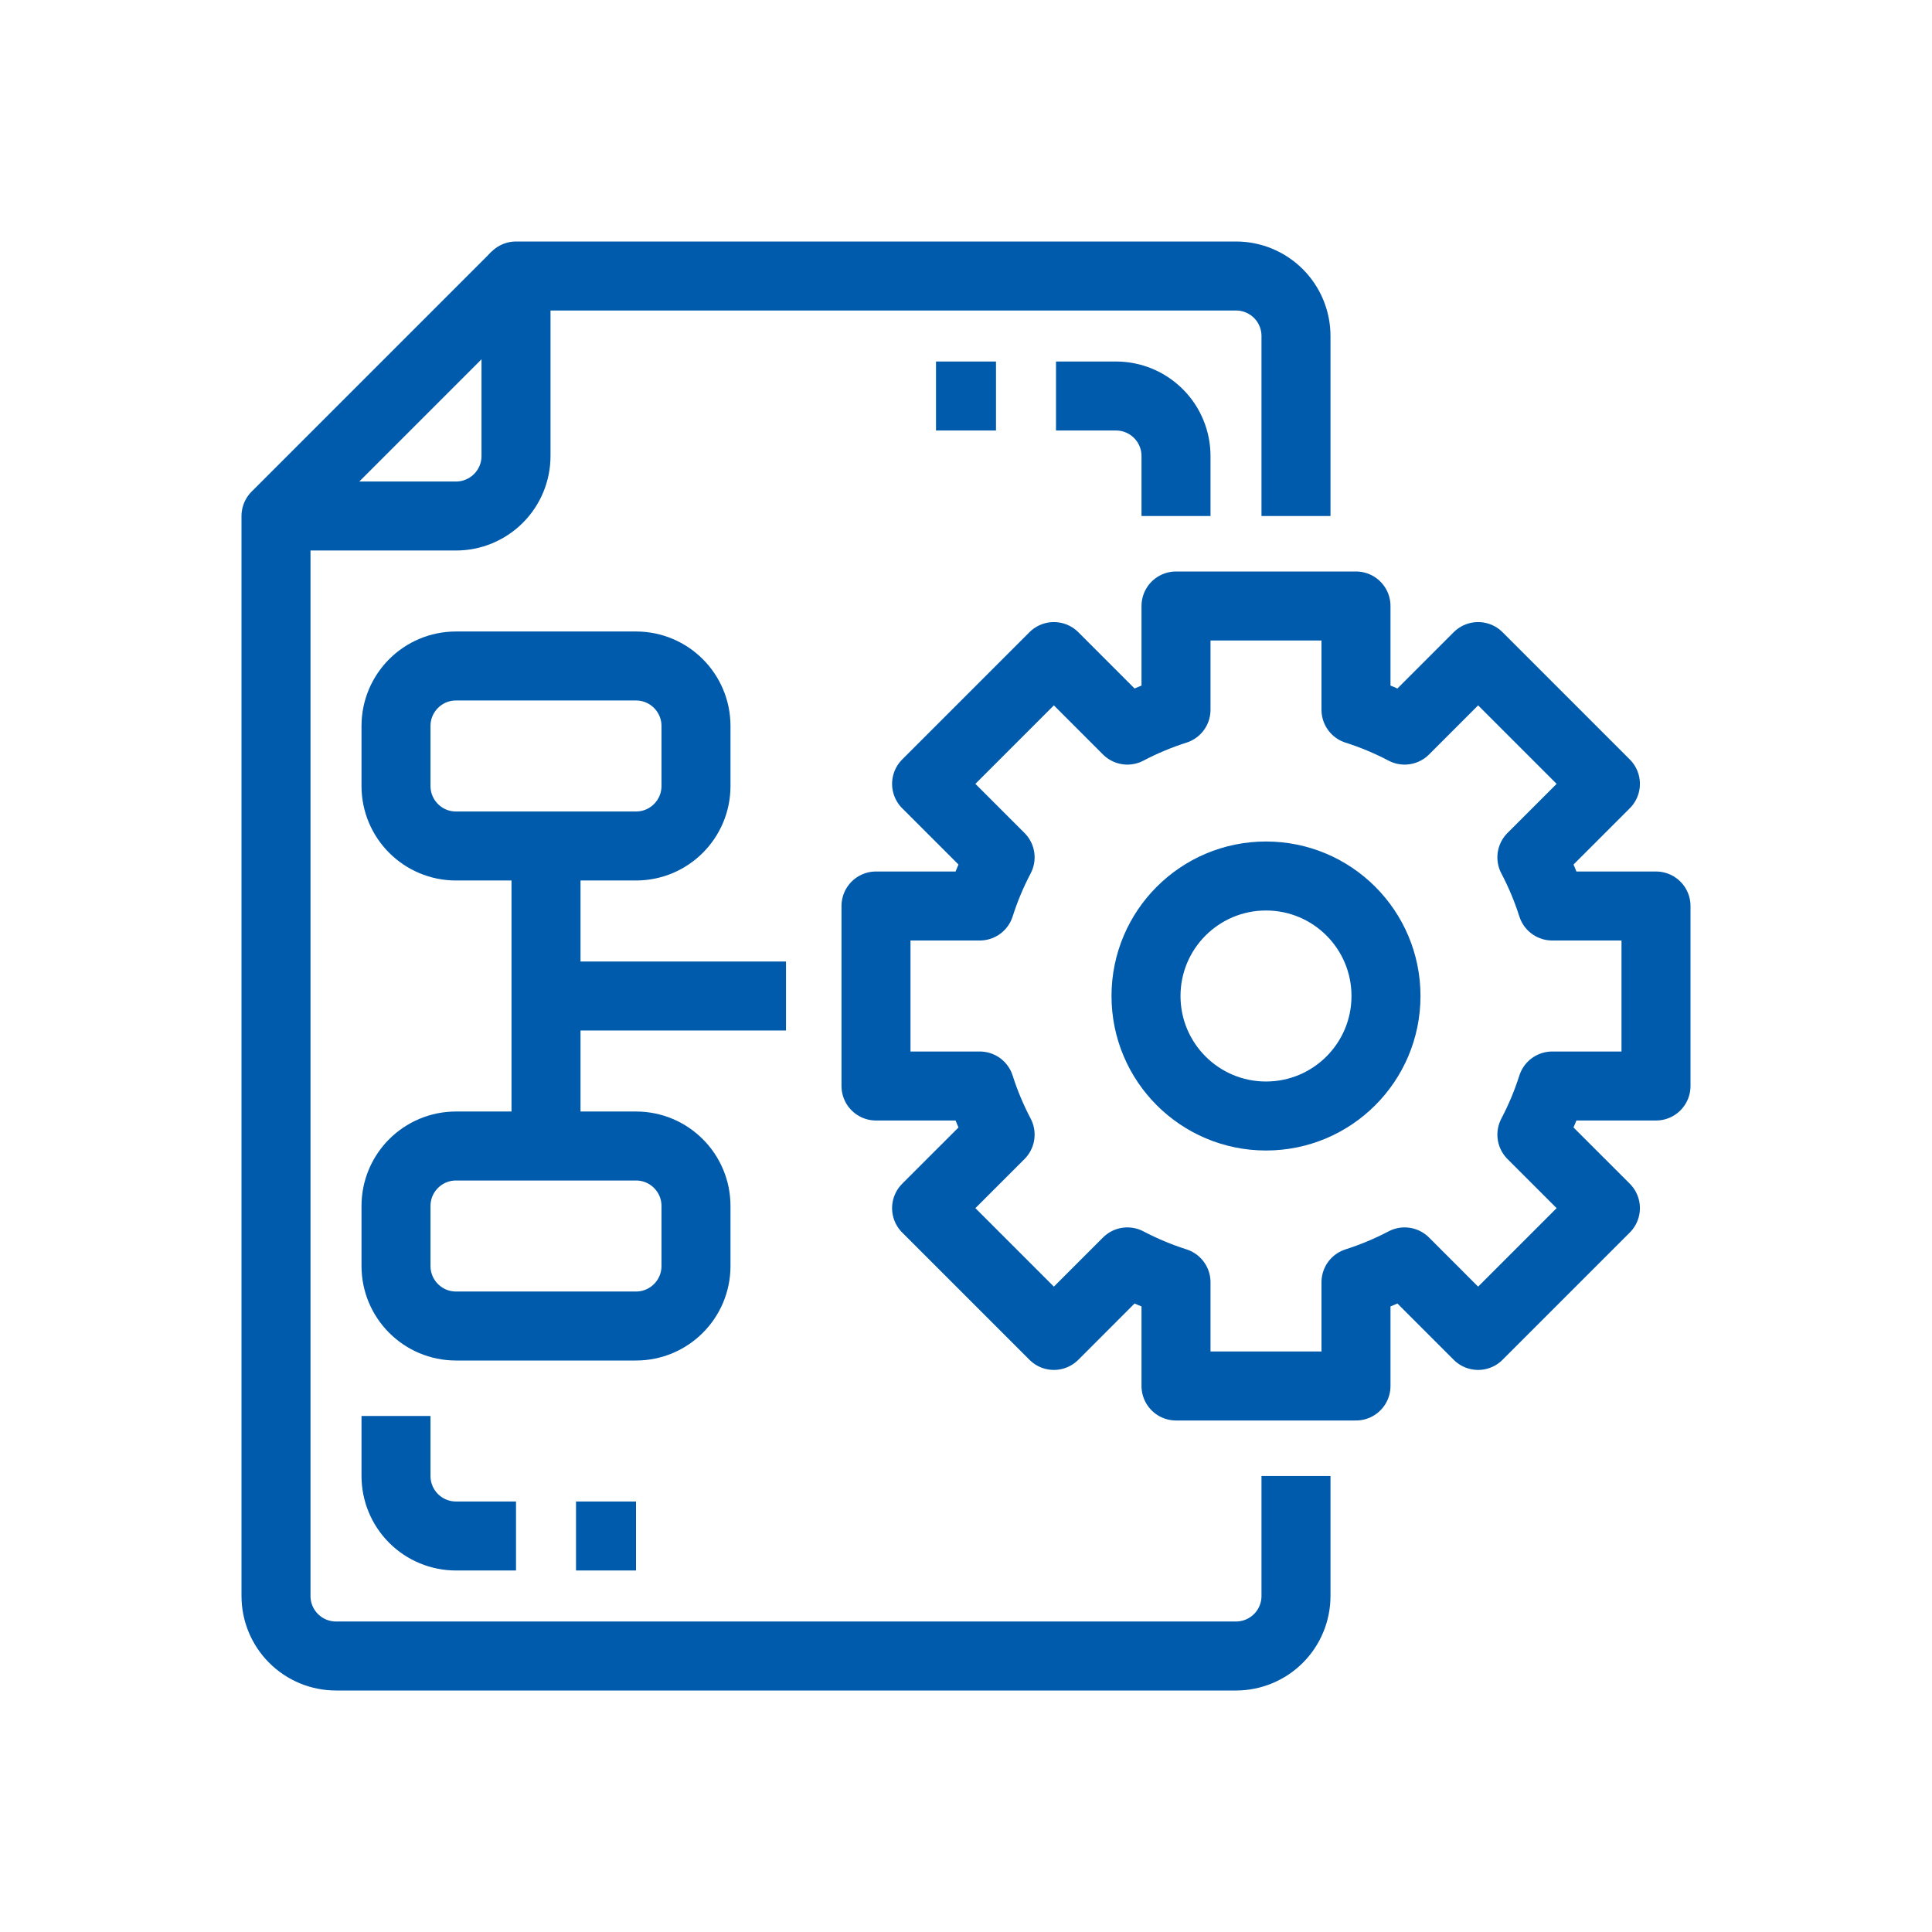 <svg width="70" height="70" viewBox="0 0 70 70" fill="none" xmlns="http://www.w3.org/2000/svg">
<path d="M18.696 10L10 18.696V57.826C10 58.403 10.229 58.956 10.637 59.363C11.044 59.771 11.597 60 12.174 60H44.783C45.359 60 45.912 59.771 46.32 59.363C46.727 58.956 46.956 58.403 46.956 57.826V53.478" stroke="#005BAC" stroke-width="2.5" stroke-linejoin="round"/>
<path d="M10 18.696H16.522C17.098 18.696 17.651 18.467 18.059 18.059C18.467 17.651 18.696 17.098 18.696 16.522V10H44.783C45.359 10 45.912 10.229 46.32 10.637C46.727 11.044 46.956 11.597 46.956 12.174V18.696" stroke="#005BAC" stroke-width="2.5" stroke-linejoin="round"/>
<path d="M60 39.348V32.826H56.24C56.047 32.218 55.8 31.629 55.503 31.064L58.167 28.401L53.555 23.789L50.892 26.453C50.328 26.156 49.738 25.91 49.13 25.716V21.956H42.609V25.716C42.001 25.91 41.411 26.156 40.847 26.453L38.184 23.789L33.572 28.401L36.236 31.064C35.939 31.629 35.692 32.218 35.499 32.826H31.739V39.348H35.499C35.692 39.956 35.939 40.545 36.236 41.11L33.572 43.773L38.184 48.385L40.847 45.721C41.411 46.017 42.001 46.264 42.609 46.458V50.217H49.13V46.458C49.738 46.264 50.328 46.017 50.892 45.721L53.555 48.385L58.167 43.773L55.503 41.11C55.8 40.545 56.047 39.956 56.24 39.348H60Z" stroke="#005BAC" stroke-width="2.5" stroke-linejoin="round"/>
<path d="M45.87 40.435C48.271 40.435 50.217 38.488 50.217 36.087C50.217 33.686 48.271 31.739 45.87 31.739C43.468 31.739 41.522 33.686 41.522 36.087C41.522 38.488 43.468 40.435 45.87 40.435Z" stroke="#005BAC" stroke-width="2.5" stroke-linejoin="round"/>
<path d="M23.044 24.13H16.522C15.321 24.13 14.348 25.104 14.348 26.304V28.478C14.348 29.679 15.321 30.652 16.522 30.652H23.044C24.244 30.652 25.217 29.679 25.217 28.478V26.304C25.217 25.104 24.244 24.13 23.044 24.13Z" stroke="#005BAC" stroke-width="2.5" stroke-linejoin="round"/>
<path d="M23.044 41.522H16.522C15.321 41.522 14.348 42.495 14.348 43.696V45.87C14.348 47.07 15.321 48.044 16.522 48.044H23.044C24.244 48.044 25.217 47.07 25.217 45.87V43.696C25.217 42.495 24.244 41.522 23.044 41.522Z" stroke="#005BAC" stroke-width="2.5" stroke-linejoin="round"/>
<path d="M19.783 30.652V41.522" stroke="#005BAC" stroke-width="2.5" stroke-linejoin="round"/>
<path d="M28.478 36.087H19.783" stroke="#005BAC" stroke-width="2.5" stroke-linejoin="round"/>
<path d="M42.609 18.696V16.522C42.609 15.945 42.38 15.392 41.972 14.985C41.564 14.577 41.011 14.348 40.435 14.348H38.261" stroke="#005BAC" stroke-width="2.5" stroke-linejoin="round"/>
<path d="M36.087 14.348H33.913" stroke="#005BAC" stroke-width="2.5" stroke-linejoin="round"/>
<path d="M14.348 51.304V53.478C14.348 54.055 14.577 54.608 14.985 55.016C15.392 55.423 15.945 55.652 16.522 55.652H18.696" stroke="#005BAC" stroke-width="2.5" stroke-linejoin="round"/>
<path d="M20.87 55.652H23.044" stroke="#005BAC" stroke-width="2.5" stroke-linejoin="round"/>
</svg>
